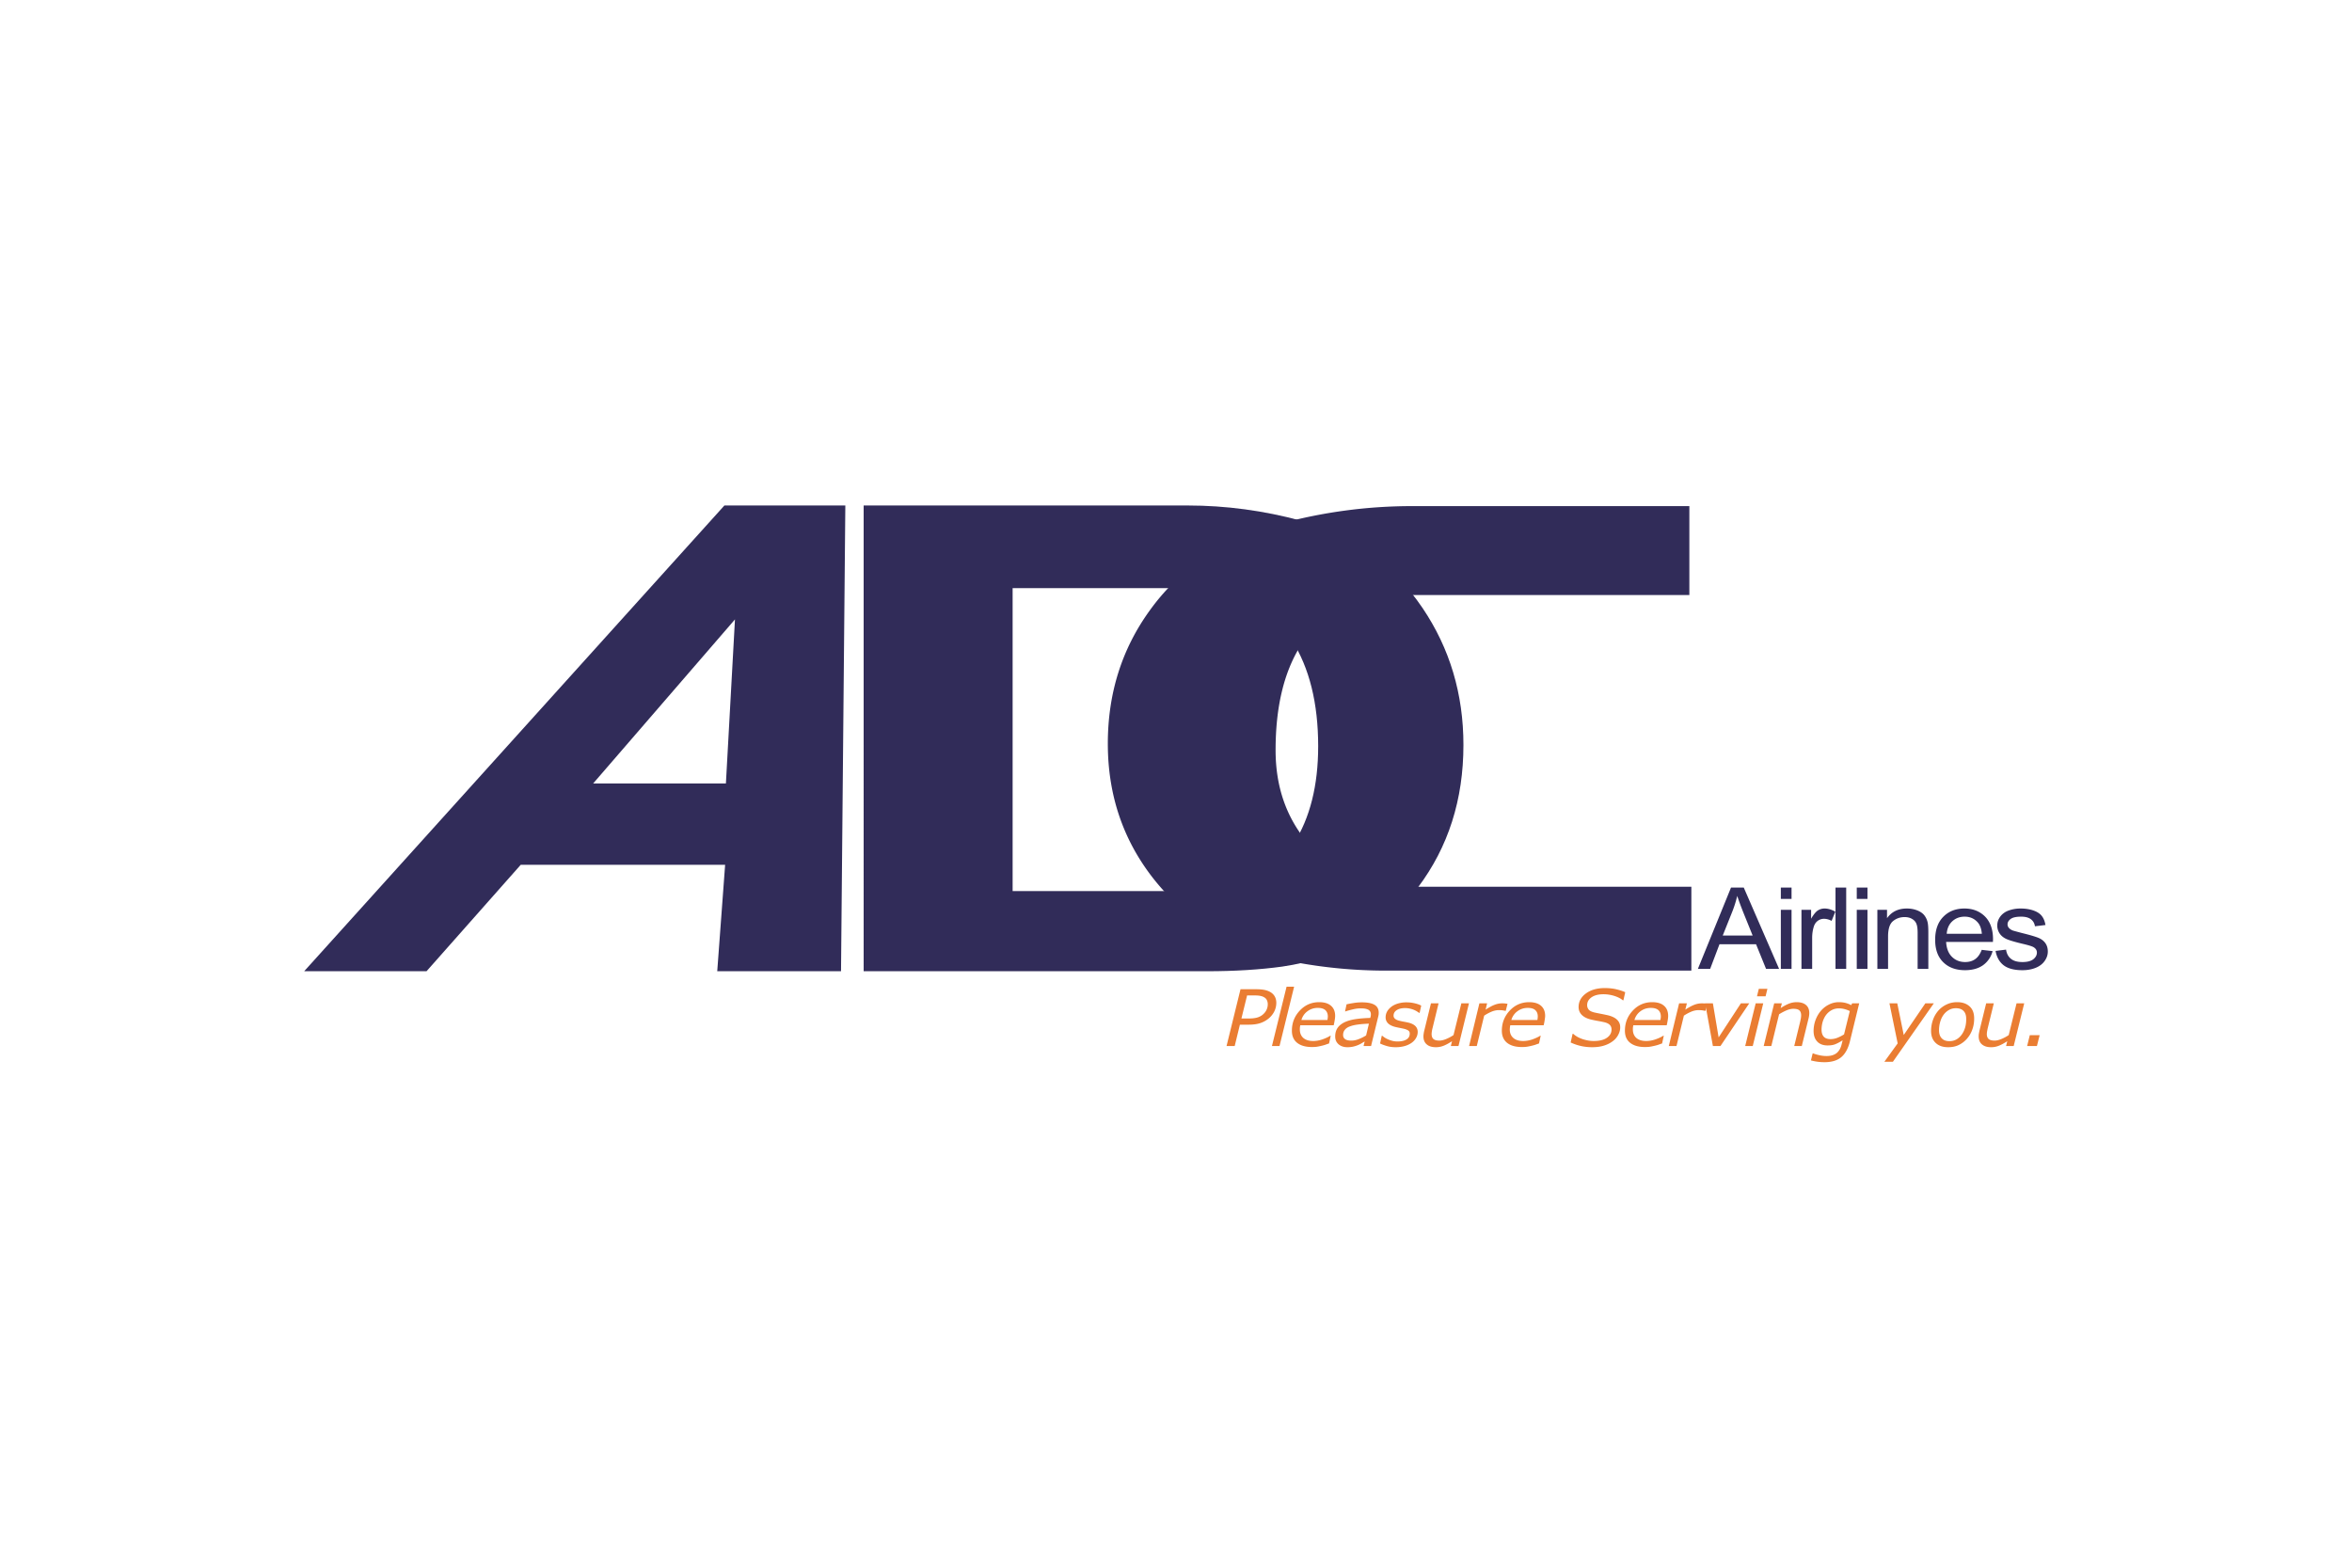 <svg xmlns="http://www.w3.org/2000/svg" height="800" width="1200" viewBox="-78.6 -52.255 681.2 313.531"><path d="M164.982 158.794h-35.851l2.284-30.825H72.212l-27.276 30.825H9.5L131.205 23.876h35.024zm-33.34-54.4l2.624-47.517L93.2 104.394zm166.681-76.087c14.773 4.117 26.463 12.532 35.075 25.255 7.899 11.692 11.85 24.925 11.85 39.696 0 15.811-4.384 29.563-13.173 41.256-9.498 12.855-22.586 20.493-39.286 22.932-6.496.895-13.79 1.348-21.872 1.348h-99.38V23.876h93.845c11.068 0 22.045 1.483 32.941 4.43zm4.855 65.32c0-12.496-2.55-22.744-7.63-30.733-6.5-10.05-16.321-15.085-29.507-15.085h-51.358v87.773h54.797c11.917 0 20.798-4.573 26.597-13.725 4.74-7.47 7.1-16.878 7.1-28.23z" fill="#312c59"/><path d="M411.262 158.614h-88.513c-8.973 0-17.853-.84-26.634-2.503-17.002-3.456-30.469-11.396-40.408-23.836-8.969-11.276-13.45-24.405-13.45-39.404 0-14.478 4.007-27.296 12.035-38.44 8.785-12.297 21.29-20.695 37.515-25.18a145.525 145.525 0 0138.669-5.194h80.206v25.755h-83.23c-13.525 0-23.347 4.93-29.447 14.791-4.78 7.678-7.16 17.729-7.16 30.147 0 10.504 3.061 19.4 9.163 26.691 7.04 8.585 16.96 12.875 29.75 12.875h81.504zm1.889-.5l9.599-23.563h3.687l10.237 23.563h-3.778l-2.894-7.13h-10.595l-2.704 7.13zm7.202-9.67h8.654l-2.646-6.552c-.794-1.996-1.398-3.637-1.814-4.922a32.828 32.828 0 01-1.42 4.533zm16.825-10.605v-3.288h3.1v3.288zm0 20.275v-17.111h3.1v17.111zm5.972 0v-17.111h2.795v2.587c.702-1.207 1.344-2.001 1.928-2.39a3.612 3.612 0 011.961-.575c1.02 0 2.066.31 3.124.926l-1.083 2.654c-.73-.397-1.474-.597-2.205-.597-.663 0-1.247.19-1.775.568-.53.387-.908.917-1.134 1.585-.341 1.04-.513 2.162-.513 3.392v8.961zm9.859 0v-23.563h3.098v23.563zm6.16-20.275v-3.288h3.099v3.288zm0 20.275v-17.111h3.099v17.111zm5.967 0v-17.111h2.796v2.427c1.323-1.87 3.25-2.805 5.765-2.805 1.096 0 2.096.19 3.024.557.907.369 1.6.86 2.053 1.464a5.17 5.17 0 01.945 2.132c.113.541.177 1.482.177 2.826v10.51h-3.1v-10.427c0-1.18-.113-2.069-.365-2.653-.227-.584-.656-1.048-1.26-1.396-.605-.359-1.322-.53-2.137-.53-1.302 0-2.435.398-3.38 1.181-.945.783-1.42 2.273-1.42 4.466v9.36zm30.224-5.514l3.158.366c-.492 1.76-1.436 3.107-2.78 4.082-1.36.96-3.098 1.444-5.216 1.444-2.64 0-4.756-.772-6.306-2.313-1.567-1.537-2.343-3.692-2.343-6.48 0-2.872.794-5.097 2.364-6.684 1.567-1.596 3.607-2.39 6.122-2.39 2.431 0 4.422.783 5.967 2.333 1.528 1.556 2.306 3.747 2.306 6.573 0 .168-.022.433-.022.773h-13.562c.113 1.882.68 3.326 1.7 4.325 1.02 1.004 2.288 1.503 3.8 1.503 1.146 0 2.116-.273 2.91-.84.807-.566 1.432-1.465 1.902-2.691zm-10.14-4.656h10.178c-.13-1.457-.529-2.54-1.171-3.267-.983-1.125-2.243-1.692-3.818-1.692-1.41 0-2.62.453-3.586 1.352-.96.894-1.49 2.103-1.603 3.607zm14.146 4.967l3.044-.378c.164 1.163.643 2.058 1.437 2.675.768.622 1.89.924 3.288.924 1.431 0 2.469-.273 3.17-.81.68-.55 1.037-1.193 1.037-1.927 0-.664-.32-1.172-.945-1.558-.416-.257-1.474-.588-3.174-.983-2.268-.541-3.83-1.003-4.7-1.39-.869-.399-1.532-.937-1.985-1.625a4.076 4.076 0 01-.68-2.293c0-.768.189-1.465.567-2.116.36-.642.869-1.18 1.51-1.615.475-.332 1.13-.615 1.962-.841a10.164 10.164 0 012.683-.349c1.437 0 2.684.197 3.763.575 1.095.389 1.89.907 2.397 1.569.53.65.89 1.53 1.08 2.634l-3.045.366c-.13-.865-.529-1.556-1.188-2.047-.664-.492-1.588-.737-2.793-.737-1.423 0-2.443.218-3.048.661-.604.446-.907.964-.907 1.56 0 .374.113.714.378 1.017.252.314.642.579 1.172.785.327.104 1.234.348 2.746.747 2.187.538 3.716.991 4.585 1.34.869.348 1.55.852 2.04 1.52.492.663.74 1.487.74 2.477 0 .962-.303 1.869-.907 2.717-.605.86-1.457 1.524-2.591 1.986-1.134.462-2.419.697-3.855.697-2.356 0-4.17-.47-5.417-1.407-1.23-.944-2.024-2.33-2.364-4.174z" fill="#312c59"/><path d="M288.67 172.613a7.609 7.609 0 01-2.414 1.256c-.89.273-1.95.407-3.196.407h-2.55l-1.51 6.186h-2.36l4.045-16.452h4.588c1.076 0 1.945.093 2.642.264.701.181 1.269.433 1.722.76.453.332.81.73 1.037 1.21.248.479.378 1.049.378 1.713 0 .895-.206 1.746-.621 2.557a6.391 6.391 0 01-1.76 2.1zm-.093-4.29c0-.379-.075-.727-.21-1.047a1.797 1.797 0 00-.62-.793 3.128 3.128 0 00-1.19-.516c-.453-.113-1.057-.164-1.796-.164h-2.171l-1.642 6.684h2.095c.924 0 1.718-.084 2.343-.243a4.51 4.51 0 001.604-.765c.53-.423.924-.89 1.189-1.418a3.756 3.756 0 00.398-1.739zm7.63-5.04l-4.228 17.179h-2.192l4.233-17.179zm5.178 17.468c-1.815 0-3.23-.39-4.27-1.196-1.038-.81-1.55-1.983-1.55-3.532 0-2.267.755-4.211 2.289-5.828 1.511-1.625 3.396-2.44 5.625-2.44 1.492 0 2.625.353 3.42 1.05.792.688 1.192 1.672 1.192 2.931 0 .214-.022.576-.097 1.045a19.897 19.897 0 01-.32 1.663h-9.67a3.63 3.63 0 00-.113.643c-.02.21-.02.398-.02.575 0 1.041.339 1.864 1.003 2.456.68.593 1.625.887 2.867.887.853 0 1.738-.151 2.646-.458.924-.327 1.68-.672 2.305-1.071h.13l-.491 2.243c-.395.126-.734.252-1.058.365-.302.113-.697.214-1.188.327-.491.113-.924.201-1.285.256-.378.06-.849.084-1.415.084zm4.476-7.835c.037-.21.054-.39.076-.542.016-.139.038-.298.038-.47 0-.785-.248-1.39-.702-1.823-.47-.444-1.206-.663-2.225-.663-1.117 0-2.1.323-2.965.966a4.675 4.675 0 00-1.76 2.532h7.538zm10.787 6.235a12.95 12.95 0 00-.869.496 7.353 7.353 0 01-1.117.563 8.596 8.596 0 01-1.34.42 7.605 7.605 0 01-1.7.172c-1.037 0-1.89-.29-2.549-.857-.642-.567-.966-1.318-.966-2.242 0-.97.227-1.802.681-2.474.453-.671 1.133-1.217 2.024-1.654.885-.416 1.944-.718 3.19-.907 1.248-.189 2.663-.302 4.268-.349.037-.21.095-.385.133-.546.017-.15.038-.301.038-.474 0-.357-.076-.642-.226-.87a1.353 1.353 0 00-.626-.536 3.383 3.383 0 00-.962-.274 8.742 8.742 0 00-1.189-.066c-.68 0-1.435.092-2.288.302-.848.197-1.55.394-2.078.583h-.11l.434-2.057a30.048 30.048 0 011.964-.37c.849-.143 1.68-.205 2.474-.205 1.625 0 2.85.239 3.665.717.81.479 1.21 1.235 1.21 2.277 0 .197 0 .415-.038.642-.038.218-.075.432-.135.634l-2.04 8.386h-2.17l.322-1.31zm1.226-5.169c-1.209.046-2.284.122-3.212.256-.944.122-1.718.312-2.322.546-.643.236-1.117.559-1.436.975-.34.407-.508.91-.508 1.515 0 .526.206.92.583 1.198.395.272.983.415 1.793.415.718 0 1.457-.152 2.193-.446a12.816 12.816 0 002.098-1.053zm7.781 6.82c-.982 0-1.847-.114-2.624-.353-.773-.226-1.415-.467-1.927-.73l.49-2.243h.114c.172.134.378.29.643.48.264.184.604.372 1.02.553.361.164.776.315 1.264.441.474.126.982.189 1.511.189 1.118 0 1.987-.202 2.608-.588.642-.382.945-.961.945-1.717 0-.39-.151-.693-.47-.895-.324-.218-.794-.39-1.399-.52-.302-.067-.68-.144-1.116-.228a20.225 20.225 0 01-1.302-.285c-.907-.243-1.588-.592-2.04-1.058a2.4 2.4 0 01-.66-1.697c0-.579.13-1.116.394-1.616.265-.513.664-.966 1.193-1.39.487-.395 1.13-.726 1.906-.974a8.75 8.75 0 012.587-.365c.776 0 1.55.088 2.326.272.794.18 1.411.408 1.903.68l-.466 2.117h-.115c-.113-.097-.327-.227-.566-.386a6.23 6.23 0 00-.966-.504 7.446 7.446 0 00-1.188-.366 6.127 6.127 0 00-1.399-.15c-.982 0-1.775.197-2.38.583-.626.4-.928.936-.928 1.617 0 .365.151.68.453.924.303.247.756.445 1.361.575.399.097.793.18 1.21.256.436.076.83.16 1.23.248.907.214 1.587.546 2.052.999.454.454.681 1.02.681 1.696 0 .568-.126 1.13-.429 1.676-.285.542-.7 1.008-1.23 1.415a6.367 6.367 0 01-2.02.982c-.793.236-1.683.362-2.666.362zm21.193-12.706l-3.036 12.366h-2.213l.34-1.399c-.848.554-1.625.983-2.36 1.286a5.919 5.919 0 01-2.305.453c-1.13 0-2.024-.265-2.641-.807-.643-.537-.97-1.31-.97-2.343 0-.239.025-.49.063-.721.038-.236.076-.513.151-.816l1.965-8.02h2.205l-1.714 7.038c-.075.286-.15.604-.214.974-.05.37-.088.664-.088.877 0 .63.164 1.11.504 1.424.34.316.928.479 1.759.479.584 0 1.248-.163 2.004-.479a11.59 11.59 0 002.078-1.12l2.268-9.192h2.204zm10.657 2.174h-.113c-.32-.067-.605-.122-.886-.159a8.65 8.65 0 00-.983-.05c-.739 0-1.457.164-2.192.474-.718.31-1.419.689-2.078 1.134l-2.138 8.793h-2.23l2.986-12.366h2.23l-.433 1.826c1.059-.68 1.928-1.154 2.663-1.428.718-.265 1.419-.398 2.078-.398.399 0 .68.012.853.029.168.02.416.059.756.104l-.513 2.041zm4.683 10.481c-1.815 0-3.226-.39-4.271-1.196-1.017-.81-1.546-1.983-1.546-3.532 0-2.267.777-4.211 2.29-5.828 1.524-1.625 3.4-2.44 5.643-2.44 1.473 0 2.628.353 3.422 1.05.794.688 1.188 1.672 1.188 2.931 0 .214-.038.576-.113 1.045a13.811 13.811 0 01-.32 1.663h-9.67c-.038.22-.076.437-.101.643-.013.21-.037.398-.037.575 0 1.041.34 1.864 1.02 2.456.667.593 1.624.887 2.86.887.843 0 1.733-.151 2.657-.458.907-.327 1.663-.672 2.289-1.071h.13l-.491 2.243a30.92 30.92 0 00-1.037.365c-.324.113-.718.214-1.21.327-.474.113-.907.201-1.285.256-.374.06-.852.084-1.418.084zm4.479-7.835c.038-.21.076-.39.076-.542.017-.139.038-.298.038-.47 0-.785-.227-1.39-.702-1.823-.453-.444-1.187-.663-2.208-.663-1.117 0-2.112.323-2.981.966a4.681 4.681 0 00-1.764 2.532h7.541zm15.906 7.886c-1.154 0-2.23-.114-3.25-.34a14.354 14.354 0 01-3.023-1.033l.567-2.507h.168c.756.68 1.663 1.183 2.759 1.55 1.096.352 2.154.533 3.174.533 1.659 0 2.944-.307 3.838-.937.907-.63 1.336-1.436 1.336-2.406 0-.508-.152-.945-.466-1.285-.328-.34-.781-.583-1.399-.756a28.593 28.593 0 00-1.814-.378 42.853 42.853 0 01-2.003-.394c-1.23-.256-2.175-.698-2.856-1.331-.659-.626-.999-1.407-.999-2.343 0-1.58.698-2.894 2.117-3.94 1.415-1.045 3.25-1.565 5.48-1.565 1.222 0 2.343.121 3.325.356.995.24 1.865.517 2.582.844l-.529 2.344h-.168c-.55-.487-1.344-.895-2.376-1.243a10.504 10.504 0 00-3.25-.508c-1.436 0-2.59.289-3.44.886-.852.6-1.267 1.356-1.267 2.267 0 .491.15.915.453 1.293.303.37.853.643 1.646.832.492.113 1.172.247 1.978.407.831.16 1.536.311 2.104.445 1.108.294 1.965.719 2.527 1.294.584.566.87 1.284.87 2.154 0 .726-.19 1.44-.567 2.158a5.232 5.232 0 01-1.57 1.843c-.718.55-1.563.982-2.533 1.285-.957.31-2.112.475-3.414.475zm15.264-.051c-1.814 0-3.233-.39-4.27-1.196-1.042-.81-1.55-1.983-1.55-3.532 0-2.267.756-4.211 2.285-5.828 1.511-1.625 3.396-2.44 5.627-2.44 1.499 0 2.644.353 3.422 1.05.794.688 1.188 1.672 1.188 2.931 0 .214-.017.576-.093 1.045a19.654 19.654 0 01-.323 1.663h-9.67c-.055.22-.076.437-.114.643-.017.21-.017.398-.017.575 0 1.041.341 1.864 1 2.456.68.593 1.625.887 2.867.887.858 0 1.74-.151 2.646-.458.933-.327 1.684-.672 2.306-1.071h.133l-.49 2.243c-.4.126-.74.252-1.055.365-.301.113-.705.214-1.196.327-.491.113-.92.201-1.285.256-.378.06-.844.084-1.411.084zm4.473-7.835c.037-.21.058-.39.075-.542.025-.139.038-.298.038-.47 0-.785-.24-1.39-.693-1.823-.479-.444-1.21-.663-2.217-.663-1.134 0-2.116.323-2.982.966a4.662 4.662 0 00-1.755 2.532h7.534zm13.033-2.646h-.114a12.747 12.747 0 00-.881-.159 8.702 8.702 0 00-.983-.05 5.49 5.49 0 00-2.192.474c-.718.31-1.42.689-2.078 1.134l-2.138 8.793h-2.23l2.986-12.366h2.25l-.452 1.826c1.037-.68 1.926-1.154 2.658-1.428a6.078 6.078 0 012.103-.398c.378 0 .643.012.832.029.164.02.416.059.751.104l-.512 2.041z" fill="#ea7d32"/><path d="M428.024 168.096l-8.335 12.366h-2.192l-2.242-12.366h2.242l1.663 9.86 6.445-9.86zm4.056 0l-3.04 12.366h-2.187l3.036-12.366zm1.21-4.208l-.53 2.167h-2.493l.529-2.167zm12.127 7.032c0 .182-.018.417-.055.72a4.55 4.55 0 01-.151.801l-1.965 8.02h-2.188l1.713-7.028c.076-.387.152-.727.21-1.02.038-.282.076-.576.076-.866 0-.626-.172-1.088-.492-1.399-.34-.314-.927-.474-1.771-.474-.606 0-1.273.16-1.991.462-.73.315-1.436.693-2.13 1.126l-2.25 9.2h-2.208l3.04-12.366h2.213l-.34 1.38a12.937 12.937 0 012.355-1.276 6.154 6.154 0 012.293-.445c1.147 0 2.037.277 2.68.815.642.546.961 1.331.961 2.35zm14.453-2.824l-2.683 10.993c-.512 2.1-1.36 3.628-2.516 4.601-1.171.975-2.796 1.454-4.888 1.454a15.026 15.026 0 01-3.891-.517l.507-2.041h.114c.436.18 1.02.357 1.76.521a9.416 9.416 0 002.09.252c.743 0 1.36-.092 1.877-.273.53-.18.945-.433 1.285-.747.315-.31.58-.668.793-1.075.203-.411.378-.878.492-1.39l.264-1.075c-.793.504-1.473.869-2.078 1.112-.592.26-1.36.378-2.293.378-1.26 0-2.263-.37-2.96-1.1-.719-.743-1.079-1.767-1.079-3.11a9.2 9.2 0 01.55-3.117c.378-1.012.886-1.906 1.55-2.683a7.282 7.282 0 012.342-1.83 6.238 6.238 0 012.91-.694c.756 0 1.41.089 1.999.248.584.16 1.096.37 1.55.621l.264-.528zm-2.722 2.23a8.36 8.36 0 00-1.548-.568 6.043 6.043 0 00-1.583-.205c-.756 0-1.462.159-2.08.49-.63.332-1.17.786-1.625 1.37-.415.545-.755 1.21-1.002 1.982a8.212 8.212 0 00-.341 2.318c0 .877.21 1.549.626 2.027.416.475 1.095.719 2.003.719a5.39 5.39 0 001.965-.39 11.45 11.45 0 001.923-.983zm12.485 14.688h-2.47l3.85-5.32-2.38-11.598h2.267l1.87 9.166 6.256-9.166h2.453zm23.535-12.544c0 1.105-.163 2.172-.528 3.183a7.92 7.92 0 01-1.525 2.655 7.45 7.45 0 01-2.364 1.83c-.886.45-1.928.664-3.115.664-1.55 0-2.76-.416-3.63-1.26-.889-.84-1.318-1.99-1.318-3.464 0-1.104.19-2.163.542-3.162a8.12 8.12 0 011.533-2.675 7.238 7.238 0 012.398-1.805c.928-.454 1.965-.681 3.082-.681 1.512 0 2.695.407 3.603 1.223.894.81 1.322 1.973 1.322 3.493zm-3.586 4.653c.412-.579.74-1.26.966-2.036.226-.765.315-1.587.315-2.448 0-1.029-.239-1.802-.768-2.34-.513-.528-1.247-.793-2.213-.793-.756 0-1.437.168-2.02.516a4.955 4.955 0 00-1.57 1.412c-.416.575-.735 1.255-.962 2.036a8.646 8.646 0 00-.34 2.431c0 1.008.265 1.79.793 2.33.509.546 1.247.82 2.21.82.755 0 1.436-.164 2.04-.504.605-.34 1.116-.82 1.549-1.424zm18.081-9.027l-3.048 12.366h-2.205l.341-1.399c-.853.554-1.625.983-2.364 1.286a5.906 5.906 0 01-2.306.453c-1.134 0-2.003-.265-2.645-.807-.643-.537-.957-1.31-.957-2.343 0-.239.012-.49.05-.721.037-.236.1-.513.15-.816l1.967-8.02h2.212l-1.721 7.038c-.076.286-.131.604-.206.974a6.16 6.16 0 00-.097.877c0 .63.172 1.11.513 1.424.34.316.924.479 1.755.479.587 0 1.247-.163 2.002-.479a11.357 11.357 0 002.075-1.12l2.267-9.192zm3.679 12.366h-2.834l.776-3.154h2.852z" fill="#ea7d32"/></svg>